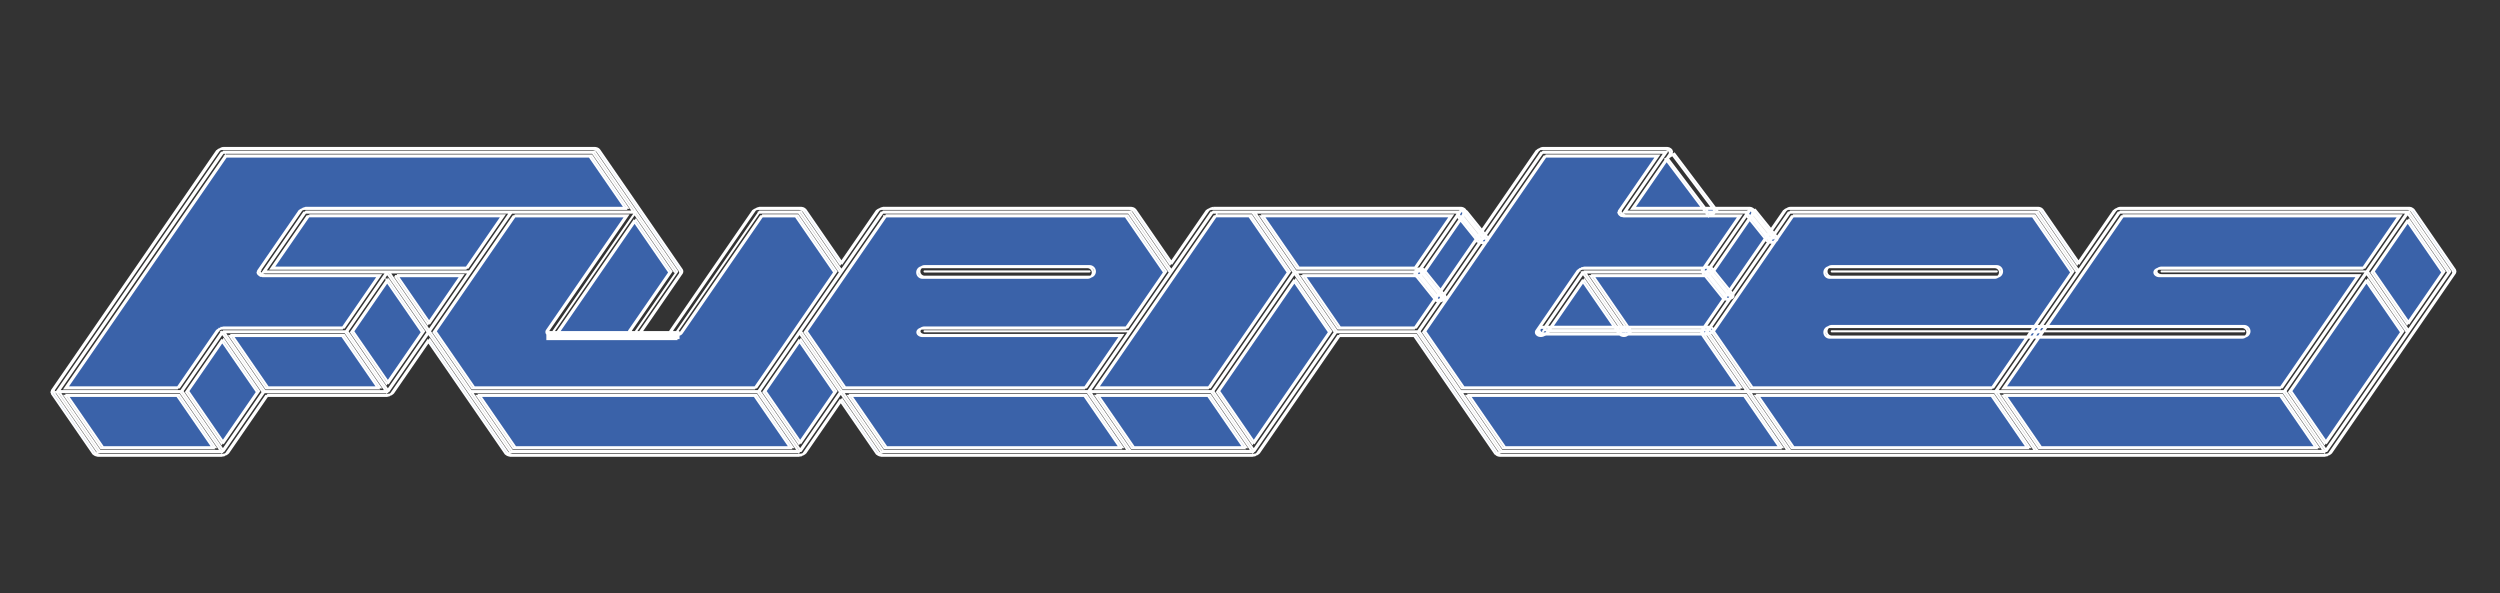 <?xml version="1.0" encoding="UTF-8" standalone="no"?>
<svg
   width="472"
   height="112"
   class="svgbob"
   version="1.1"
   id="svg1"
   sodipodi:docname="fuertes.svg"
   inkscape:version="1.4 (e7c3feb1, 2024-10-09)"
   xmlns:inkscape="http://www.inkscape.org/namespaces/inkscape"
   xmlns:sodipodi="http://sodipodi.sourceforge.net/DTD/sodipodi-0.dtd"
   xmlns="http://www.w3.org/2000/svg"
   xmlns:svg="http://www.w3.org/2000/svg">
  <rect width="100%" height="100%" fill="#333333" stroke="none"/>
  <defs
     id="defs1" />
  <sodipodi:namedview
     id="namedview1"
     pagecolor="#ffffff"
     bordercolor="#000000"
     borderopacity="0.25"
     inkscape:showpageshadow="2"
     inkscape:pageopacity="0.0"
     inkscape:pagecheckerboard="0"
     inkscape:deskcolor="#d1d1d1"
     inkscape:zoom="1.3131983"
     inkscape:cx="211.31614"
     inkscape:cy="55.208722"
     inkscape:window-width="1696"
     inkscape:window-height="948"
     inkscape:window-x="0"
     inkscape:window-y="44"
     inkscape:window-maximized="0"
     inkscape:current-layer="svg1" />
  <g
     class="layer"
     id="g1"
     style="fill:#3a62a9;fill-opacity:1">
    <title
       id="title1">Fuertes</title>
    <g
       class="layer"
       id="svg_1"
       style="fill:#3a62a9;fill-opacity:1">
      <path
         d="m316.12,29.02l-1.3,0.82l8.17,10.83l1.29,-0.82l-8.16,-10.83zm-212.39,33.69l0,1.12l24.37,0l0,-1.12l-24.37,0zm0,0.56l24.37,0l-24.37,0zm227.34,-23.68a0.86,0.62 0 0 0 -0.65,0.07a0.86,0.62 0 0 0 -0.31,0.85l3.89,4.84a0.86,0.62 0 0 0 1.18,0.22a0.86,0.62 0 0 0 0.31,-0.85l-3.9,-4.84a0.86,0.62 0 0 0 -0.52,-0.29zm-54.61,0.11a0.86,0.62 0 0 0 -0.65,0.06a0.86,0.62 0 0 0 -0.31,0.85l3.9,4.84a0.86,0.62 0 0 0 1.17,0.23a0.86,0.62 0 0 0 0.31,-0.86l-3.89,-4.83a0.86,0.62 0 0 0 -0.53,-0.29l0,0zm46.28,10.68a0.86,0.62 0 0 0 -0.65,0.07a0.86,0.62 0 0 0 -0.31,0.85l3.89,4.84a0.86,0.62 0 0 0 1.18,0.22a0.86,0.62 0 0 0 0.31,-0.85l-3.9,-4.84a0.86,0.62 0 0 0 -0.52,-0.29l0,0zm-54.99,0.36a0.86,0.62 0 0 0 -0.31,0.85l3.89,4.84a0.86,0.62 0 0 0 1.18,0.22a0.86,0.62 0 0 0 0.31,-0.85l-3.9,-4.84a0.86,0.62 0 0 0 -1.17,-0.22zm0.43,0.54l3.9,4.83m4.17,-15.81l3.89,4.84m42.38,5.85l3.89,4.83m4.44,-15.62l3.9,4.83m-43.24,16.67a0.87,0.63 0 0 0 -0.87,0.63a0.87,0.63 0 0 0 0.87,0.63l31.1,0a0.87,0.63 0 0 0 0.86,-0.63a0.87,0.63 0 0 0 -0.86,-0.63l-31.1,0zm0,0.63l31.09,0m-280.38,-34.39a0.97,0.71 0 0 0 -0.78,0.37a0.97,0.71 0 0 0 -0.09,0.03l-31.14,45.19a0.97,0.71 0 0 0 -0.01,0.05a0.97,0.71 0 0 0 -0.04,0.16a0.97,0.71 0 0 0 -0.06,0.11a0.97,0.71 0 0 0 0.06,0.1a0.97,0.71 0 0 0 0.04,0.16a0.97,0.71 0 0 0 0.01,0.05l7.78,11.3a0.97,0.71 0 0 0 0.12,0.08a0.97,0.71 0 0 0 0.27,0.17a0.97,0.71 0 0 0 0.33,0.1a0.97,0.71 0 0 0 0.15,0.04l23.36,0a0.97,0.71 0 0 0 0.14,-0.04a0.97,0.71 0 0 0 0.22,-0.03a0.97,0.71 0 0 0 0.07,0a0.97,0.71 0 0 0 0.17,-0.11a0.97,0.71 0 0 0 0.11,-0.07a0.97,0.71 0 0 0 0.12,-0.12a0.97,0.71 0 0 0 0.04,-0.02l7.51,-10.91l22.76,0a0.97,0.71 0 0 0 0.14,-0.04a0.97,0.71 0 0 0 0.22,-0.03a0.97,0.71 0 0 0 0.07,0a0.97,0.71 0 0 0 0.17,-0.11a0.97,0.71 0 0 0 0.11,-0.07a0.97,0.71 0 0 0 0.12,-0.12a0.97,0.71 0 0 0 0.04,-0.02l6.91,-10.03l14.7,21.33a0.97,0.71 0 0 0 0.12,0.08a0.97,0.71 0 0 0 0.27,0.17a0.97,0.71 0 0 0 0.34,0.1a0.97,0.71 0 0 0 0.14,0.04l54.5,0a0.97,0.71 0 0 0 0.14,-0.04a0.97,0.71 0 0 0 0.22,-0.03a0.97,0.71 0 0 0 0.07,0a0.97,0.71 0 0 0 0.17,-0.11a0.97,0.71 0 0 0 0.11,-0.07a0.97,0.71 0 0 0 0.12,-0.12a0.97,0.71 0 0 0 0.04,-0.02l6.91,-10.03l6.92,10.03a0.97,0.71 0 0 0 0.12,0.08a0.97,0.71 0 0 0 0.27,0.17a0.97,0.71 0 0 0 0.33,0.1a0.97,0.71 0 0 0 0.15,0.04l70.06,0a0.97,0.71 0 0 0 0.15,-0.04a0.97,0.71 0 0 0 0.22,-0.03a0.97,0.71 0 0 0 0.07,0a0.97,0.71 0 0 0 0.16,-0.11a0.97,0.71 0 0 0 0.12,-0.07a0.97,0.71 0 0 0 0.12,-0.12a0.97,0.71 0 0 0 0.03,-0.02l15.31,-22.21l14.36,0l15.3,22.21a0.97,0.71 0 0 0 0.09,0.02a0.97,0.71 0 0 0 0.78,0.37l155.71,0a0.97,0.71 0 0 0 0.33,-0.1a0.97,0.71 0 0 0 0.1,0.03a0.97,0.71 0 0 0 0.17,-0.11a0.97,0.71 0 0 0 0.11,-0.07a0.97,0.71 0 0 0 0.13,-0.13a0.97,0.71 0 0 0 0.03,-0.01l23.35,-33.9a0.97,0.71 0 0 0 0.04,-0.13a0.97,0.71 0 0 0 0.05,-0.18a0.97,0.71 0 0 0 -0.05,-0.18a0.97,0.71 0 0 0 -0.04,-0.14l-7.78,-11.3a0.97,0.71 0 0 0 -0.02,0a0.97,0.71 0 0 0 -0.02,-0.02a0.97,0.71 0 0 0 -0.07,-0.08a0.97,0.71 0 0 0 -0.27,-0.17a0.97,0.71 0 0 0 -0.06,-0.04a0.97,0.71 0 0 0 -0.01,0a0.97,0.71 0 0 0 -0.42,-0.08l-54.5,0a0.97,0.71 0 0 0 -0.78,0.37a0.97,0.71 0 0 0 -0.09,0.02l-6.91,10.04l-6.92,-10.04a0.97,0.71 0 0 0 -0.01,0a0.97,0.71 0 0 0 -0.86,-0.39l-46.71,0a0.97,0.71 0 0 0 -0.78,0.37a0.97,0.71 0 0 0 -0.09,0.02l-15.57,22.6a0.97,0.71 0 0 0 -0.01,0.05a0.97,0.71 0 0 0 -0.02,0.27a0.97,0.71 0 0 0 0.02,0.26a0.97,0.71 0 0 0 0.01,0.05l7.08,10.28l-52.32,0l-7.3,-10.59l22.87,-33.19l21.18,0l-7.08,10.27a0.97,0.71 0 0 0 -0.02,0.17a0.97,0.71 0 0 0 -0.08,0.15a0.97,0.71 0 0 0 0.06,0.11a0.97,0.71 0 0 0 0.14,0.24a0.97,0.71 0 0 0 0.23,0.19a0.97,0.71 0 0 0 0.1,0.09a0.97,0.71 0 0 0 0.11,-0.02a0.97,0.71 0 0 0 0.33,0.1l21.78,0l-6.81,9.88l-22.76,0a0.97,0.71 0 0 0 -0.33,0.1a0.97,0.71 0 0 0 -0.1,-0.02a0.97,0.71 0 0 0 -0.11,0.08a0.97,0.71 0 0 0 -0.23,0.2a0.97,0.71 0 0 0 -0.02,0.01a0.97,0.71 0 0 0 -0.08,0.02l-7.78,11.3a0.97,0.71 0 0 0 0.44,0.95a0.97,0.71 0 0 0 1.3,-0.32l6.92,-10.03l6.91,10.03a0.97,0.71 0 0 0 1.31,0.32a0.97,0.71 0 0 0 0.43,-0.95l-7.08,-10.28l21.78,0a0.97,0.71 0 0 0 0.78,-0.37a0.97,0.71 0 0 0 0.09,-0.02l7.79,-11.3a0.97,0.71 0 0 0 0.07,-0.26a0.97,0.71 0 0 0 0.03,-0.05a0.97,0.71 0 0 0 -0.01,-0.03a0.97,0.71 0 0 0 -0.02,-0.07a0.97,0.71 0 0 0 -0.11,-0.24a0.97,0.71 0 0 0 -0.08,-0.08a0.97,0.71 0 0 0 -0.26,-0.17a0.97,0.71 0 0 0 -0.06,-0.04a0.97,0.71 0 0 0 -0.01,0a0.97,0.71 0 0 0 -0.42,-0.08l-21.78,0l7.08,-10.27a0.97,0.71 0 0 0 0.07,-0.27a0.97,0.71 0 0 0 0.03,-0.05a0.97,0.71 0 0 0 -0.01,-0.02a0.97,0.71 0 0 0 -0.02,-0.07a0.97,0.71 0 0 0 -0.11,-0.25a0.97,0.71 0 0 0 -0.08,-0.08a0.97,0.71 0 0 0 -0.26,-0.17a0.97,0.71 0 0 0 -0.06,-0.04a0.97,0.71 0 0 0 -0.01,0a0.97,0.71 0 0 0 -0.42,-0.08l-23.36,0a0.97,0.71 0 0 0 -0.78,0.37a0.97,0.71 0 0 0 -0.09,0.02l-23.09,33.51l-14.36,0l-6.82,-9.89l21.78,0a0.97,0.71 0 0 0 0.78,-0.36a0.97,0.71 0 0 0 0.09,-0.03l7.79,-11.29a0.97,0.71 0 0 0 0.08,-0.27a0.97,0.71 0 0 0 0.02,-0.05a0.97,0.71 0 0 0 -0.01,-0.03a0.97,0.71 0 0 0 -0.02,-0.07a0.97,0.71 0 0 0 -0.11,-0.24a0.97,0.71 0 0 0 -0.07,-0.08a0.97,0.71 0 0 0 -0.27,-0.17a0.97,0.71 0 0 0 -0.06,-0.04a0.97,0.71 0 0 0 -0.01,0a0.97,0.71 0 0 0 -0.42,-0.08l-46.71,0a0.97,0.71 0 0 0 -0.15,0.05a0.97,0.71 0 0 0 -0.33,0.1a0.97,0.71 0 0 0 -0.27,0.17a0.97,0.71 0 0 0 -0.12,0.07l-6.92,10.04l-6.91,-10.04a0.97,0.71 0 0 0 -0.03,-0.02a0.97,0.71 0 0 0 -0.52,-0.32a0.97,0.71 0 0 0 -0.06,-0.01a0.97,0.71 0 0 0 -0.26,-0.04l-46.71,0a0.97,0.71 0 0 0 -0.15,0.05a0.97,0.71 0 0 0 -0.33,0.1a0.97,0.71 0 0 0 -0.27,0.17a0.97,0.71 0 0 0 -0.12,0.07l-6.92,10.04l-6.91,-10.04a0.97,0.71 0 0 0 -0.04,-0.02a0.97,0.71 0 0 0 -0.51,-0.32a0.97,0.71 0 0 0 -0.06,-0.01a0.97,0.71 0 0 0 -0.26,-0.04l-7.79,0a0.97,0.71 0 0 0 -0.14,0.05a0.97,0.71 0 0 0 -0.34,0.1a0.97,0.71 0 0 0 -0.27,0.17a0.97,0.71 0 0 0 -0.12,0.07l-15.57,22.6a0.97,0.71 0 0 0 0.44,0.95a0.97,0.71 0 0 0 1.3,-0.32l15.3,-22.21l6.58,0l7.3,10.6l-15.08,21.89l-53.29,0l-7.3,-10.59l15.08,-21.89l21.18,0l-14.86,21.57a0.97,0.71 0 0 0 0.43,0.95a0.97,0.71 0 0 0 1.31,-0.32l14.7,-21.33l6.69,9.72l-7.56,10.98a0.97,0.71 0 0 0 0.43,0.95a0.97,0.71 0 0 0 1.31,-0.32l7.78,-11.3a0.97,0.71 0 0 0 0.02,-0.04a0.97,0.71 0 0 0 0.05,-0.14a0.97,0.71 0 0 0 0.02,-0.13a0.97,0.71 0 0 0 -0.02,-0.14a0.97,0.71 0 0 0 -0.05,-0.13a0.97,0.71 0 0 0 -0.02,-0.05l-15.57,-22.59a0.97,0.71 0 0 0 -0.03,-0.03a0.97,0.71 0 0 0 -0.51,-0.32a0.97,0.71 0 0 0 -0.06,-0.01a0.97,0.71 0 0 0 -0.27,-0.04l-70.06,0zm0.6,1.42l68.86,0l6.81,9.88l-60.7,0a0.97,0.71 0 0 0 -0.15,0.05a0.97,0.71 0 0 0 -0.34,0.1a0.97,0.71 0 0 0 -0.26,0.17a0.97,0.71 0 0 0 -0.12,0.07l-7.79,11.3a0.97,0.71 0 0 0 0.03,0.08a0.97,0.71 0 0 0 -0.13,0.24a0.97,0.71 0 0 0 0.5,0.56a0.97,0.71 0 0 0 0.03,0.07a0.97,0.71 0 0 0 0.11,-0.03a0.97,0.71 0 0 0 0.33,0.1l21.78,0l-6.81,9.89l-22.75,0a0.97,0.71 0 0 0 -0.33,0.1a0.97,0.71 0 0 0 -0.11,-0.03a0.97,0.71 0 0 0 -0.03,0.07a0.97,0.71 0 0 0 -0.32,0.23a0.97,0.71 0 0 0 -0.09,0.02l-7.51,10.91l-21.18,0l30.17,-43.78zm15.57,11.3l36.75,0l-6.82,9.88l-36.74,0l6.81,-9.88zm108.99,0l45.51,0l7.29,10.59l-7.29,10.59l-38.33,0a0.97,0.71 0 0 0 -0.97,0.71a0.97,0.71 0 0 0 0.97,0.7l37.35,0l-6.81,9.89l-45.51,0l-7.29,-10.59l15.08,-21.89zm62.28,0l6.58,0l7.3,10.59l-15.08,21.89l-21.18,0l22.38,-32.48zm8.76,0l35.77,0l-6.81,9.88l-22.15,0l-6.81,-9.88zm100.23,0l45.51,0l7.3,10.59l-15.09,21.89l-45.5,0l-7.3,-10.59l15.08,-21.89zm62.28,0l52.32,0l-6.81,9.88l-38.32,0a0.97,0.71 0 0 0 -0.98,0.71a0.97,0.71 0 0 0 0.98,0.7l37.35,0l-14.6,21.19l-52.32,0l22.38,-32.48zm53.9,0.87l6.69,9.72l-6.69,9.72l-6.7,-9.72l6.7,-9.72zm-379.9,10.42l12.42,0l-6.21,9.02l-6.21,-9.02zm-1.57,0.88l6.69,9.72l-6.69,9.71l-6.7,-9.71l6.7,-9.72zm171.27,0l6.69,9.72l-14.48,21.01l-6.69,-9.72l14.48,-21.01zm202.41,0l6.7,9.72l-14.48,21.01l-6.7,-9.72l14.48,-21.01zm-403.25,10.42l21.18,0l6.81,9.89l-21.18,0l-6.81,-9.89zm-1.57,0.87l6.69,9.72l-6.69,9.72l-6.7,-9.72l6.7,-9.72zm108.99,0l6.69,9.72l-6.69,9.72l-6.7,-9.72l6.7,-9.72zm-138.56,10.43l21.18,0l6.81,9.89l-21.18,0l-6.81,-9.89zm77.85,0l52.32,0l6.81,9.89l-52.32,0l-6.81,-9.89zm70.07,0l44.53,0l6.81,9.89l-44.53,0l-6.81,-9.89zm46.71,0l21.17,0l6.82,9.89l-21.18,0l-6.81,-9.89zm70.06,0l52.32,0l6.81,9.89l-52.31,0l-6.82,-9.89zm54.5,0l44.53,0l6.81,9.89l-44.53,0l-6.81,-9.89zm46.71,0l52.32,0l6.81,9.89l-52.32,0l-6.81,-9.89zm-336.33,-45.9l70.06,0m-70.06,0l-31.14,45.19m0,0l23.35,0m-23.35,0l7.78,11.3m0,0l23.36,0m15.56,-45.19l62.29,0m-7.79,-11.3l15.57,22.6m-70.06,-11.3l-7.79,11.3m0,0l38.93,0m7.78,-11.3l-23.35,33.9m46.71,-33.9l-15.57,22.6m23.35,-11.3l-7.78,11.3m171.27,-33.9l23.36,0m-23.36,0l-23.36,33.9m46.71,-33.9l-7.78,11.3m0,0l23.36,0m-186.85,0l7.79,0m-7.79,0l-15.57,22.6m23.36,-22.6l7.78,11.3m7.79,-11.3l46.71,0m-46.71,0l-23.36,33.9m70.07,-33.9l7.78,11.3m-70.06,11.3l15.57,22.59m62.28,-45.19l46.71,0m-46.71,0l-23.36,33.9m31.14,-33.9l15.57,22.6m-7.78,-11.3l23.36,0m7.78,-11.3l-7.78,11.3m-93.43,11.3l38.93,0m31.14,-11.3l-15.57,22.6m23.36,-11.3l15.57,0m-109,11.3l70.07,0m23.35,-11.3l-15.57,22.59m31.14,-22.59l15.57,22.59m-116.77,0l70.06,0m-31.14,-11.29l7.79,11.29m15.57,-11.29l7.78,11.29m-194.62,-22.59l23.35,0m7.79,-11.3l-7.79,11.3m7.79,-11.3l23.35,33.89m-54.49,-22.59l-7.79,11.3m7.79,-11.3l7.78,11.3m0,0l23.36,0m-7.79,-11.3l7.79,11.3m15.57,0l54.49,0m-108.99,0l7.79,11.29m7.78,-11.29l-7.78,11.29m54.49,0l54.5,0m-7.79,-11.29l7.79,11.29m7.78,-11.29l-7.78,11.29m186.84,-45.19l46.71,0m-46.71,0l-15.57,22.6m62.28,-22.6l7.79,11.3m7.78,-11.3l54.5,0m-54.5,0l-23.35,33.9m-77.85,-22.6l23.35,0m7.79,-11.3l-7.79,11.3m-23.36,0l-7.78,11.3m7.78,-11.3l7.79,11.3m15.57,0l15.57,22.59m70.07,-33.89l38.92,0m7.79,-11.3l-23.36,33.9m23.36,-33.9l7.78,11.3m-15.57,0l7.79,11.3m7.78,-11.3l-23.35,33.89m-163.49,-11.29l155.7,0m-147.92,11.29l155.71,0m-62.28,-11.3l7.78,11.3m46.71,-11.3l7.79,11.3m-264.69,-34.89a1,1 0 0 0 -1,1a1,1 0 0 0 1,1l31.14,0a1,1 0 0 0 1,-1a1,1 0 0 0 -1,-1l-31.14,0zm171.27,0a1,1 0 0 0 -1,1a1,1 0 0 0 1,1l31.14,0a1,1 0 0 0 1,-1a1,1 0 0 0 -1,-1l-31.14,0zm0,11.3a1,1 0 0 0 -1,1a1,1 0 0 0 1,1l77.85,0a1,1 0 0 0 1,-1a1,1 0 0 0 -1,-1l-77.85,0zm-171.28,-10.3l31.14,0m140.14,0l31.14,0m-31.14,11.3l77.85,0m-101.63,-22.41l1.68,0l0.16,-0.1l-0.46,-0.61l-1.91,0l0.53,0.71zm0,0l0.53,0.7l0.04,0l1.11,-0.7l-1.68,0zm1.38,-0.71l-7.7,-10.23l-1.05,0.67l-0.17,0.25l7.01,9.31l1.91,0zm-8.92,-9.31l0.17,-0.25l-0.25,0.16l0.08,0.09zm-193.86,32.78l-0.11,0.15a0.97,0.71 0 0 1 -1.3,0.32a0.97,0.71 0 0 1 -0.48,-0.47l-13.68,0l-0.11,0.15a0.97,0.71 0 0 1 -1.3,0.32a0.97,0.71 0 0 1 -0.33,-0.28l0,0.37l24.36,0l0,-0.06a0.97,0.71 0 0 1 -0.68,-0.03a0.97,0.71 0 0 1 -0.48,-0.47l-5.89,0zm0,0l-1.89,0a0.97,0.71 0 0 0 0.48,0.47a0.97,0.71 0 0 0 1.3,-0.32l0.11,-0.15zm-15.57,0l-1.74,0l0,0.19a0.97,0.71 0 0 0 0.33,0.28a0.97,0.71 0 0 0 1.3,-0.32l0.11,-0.15zm-1.74,0.56l0,0.56l24.36,0l0,-0.56l-24.36,0zm24.36,-0.06l0,-0.5l-1.16,0a0.97,0.71 0 0 0 0.48,0.47a0.97,0.71 0 0 0 0.68,0.03zm148.61,-23.38a0.97,0.71 0 0 1 0.01,0.02a0.97,0.71 0 0 1 0.02,0.07a0.97,0.71 0 0 1 0.01,0.03a0.97,0.71 0 0 1 -0.03,0.05a0.97,0.71 0 0 1 -0.07,0.26l-0.2,0.29l3.02,3.75l0.46,-0.67l-2.93,-3.65a0.86,0.62 0 0 0 -0.29,-0.15l0,0zm0,0a0.86,0.62 0 0 0 -0.24,-0.14a0.86,0.62 0 0 0 -0.65,0.07a0.86,0.62 0 0 0 -0.07,0.19l0.03,0l-0.05,0.07a0.86,0.62 0 0 0 -0.22,0.59l0.49,0.6l0.45,-0.66l0,0l0.2,-0.29a0.97,0.71 0 0 0 0.07,-0.26a0.97,0.71 0 0 0 0.03,-0.05a0.97,0.71 0 0 0 -0.01,-0.03a0.97,0.71 0 0 0 -0.02,-0.07a0.97,0.71 0 0 0 -0.01,-0.02l0,0zm-0.26,0.72l-0.45,0.66l3.02,3.75l0.45,-0.66l-3.02,-3.75zm3.02,3.75l0.59,0.73l0.46,-0.67l-0.59,-0.73l-0.46,0.67zm0,0l-0.45,0.66l0.39,0.49a0.86,0.62 0 0 0 0.32,0.06l0.33,-0.48l-0.59,-0.73zm0.59,0.73l-0.33,0.48a0.86,0.62 0 0 0 0.85,0.16a0.86,0.62 0 0 0 0.25,-0.18l0.1,-0.14a0.86,0.62 0 0 0 -0.04,-0.53l-0.37,-0.46l-0.46,0.67zm50.06,-5.08l0.15,0l-0.2,0.3a0.86,0.62 0 0 0 0.05,0.26l0.46,0.57l0.46,-0.66l0,0l0.1,-0.16a0.97,0.71 0 0 0 0.08,-0.26a0.97,0.71 0 0 0 0.03,-0.05a0.97,0.71 0 0 0 -0.01,-0.03a0.97,0.71 0 0 0 -0.02,-0.07a0.97,0.71 0 0 0 -0.11,-0.24a0.86,0.62 0 0 0 -0.03,-0.02a0.86,0.62 0 0 0 -0.65,0.07a0.86,0.62 0 0 0 -0.31,0.29l0,0zm0,0a0.86,0.62 0 0 0 -0.05,0.3l0.2,-0.3l-0.15,0zm0.46,1.13l3.02,3.76l0.46,-0.67l-3.02,-3.75l-0.46,0.66zm3.02,3.76l0.41,0.51a0.86,0.62 0 0 0 0.24,0.13l0.4,-0.58l-0.59,-0.73l-0.46,0.67zm0.65,0.64a0.86,0.62 0 0 0 0.94,0.09a0.86,0.62 0 0 0 0.15,-0.1l0.25,-0.37a0.86,0.62 0 0 0 -0.09,-0.38l-0.39,-0.49l-0.46,0.67l0,0l-0.4,0.58zm1.09,-0.01a0.86,0.62 0 0 0 0.25,-0.37l-0.25,0.37zm-0.23,-1.24l-0.59,-0.73l-0.46,0.67l0.59,0.73l0.46,-0.67zm-1.05,-0.06l0.46,-0.67l-2.92,-3.62a0.86,0.62 0 0 0 -0.49,-0.27a0.97,0.71 0 0 1 0.11,0.24a0.97,0.71 0 0 1 0.02,0.07a0.97,0.71 0 0 1 0.01,0.03a0.97,0.71 0 0 1 -0.03,0.04a0.97,0.71 0 0 1 -0.08,0.27l-0.1,0.16l3.02,3.75zm-58.31,-4.22a0.86,0.62 0 0 0 -0.03,0.07l0.05,-0.07l-0.02,0zm-3.03,15.72l-0.71,1.03a0.86,0.62 0 0 0 0.51,-0.05a0.86,0.62 0 0 0 0.31,-0.85l-0.11,-0.13zm0,0l-0.58,-0.72l-0.46,0.66l0,0l-0.46,0.67l0.12,0.15a0.86,0.62 0 0 0 0.68,0.27l0.7,-1.03zm-1.5,0.61l0.46,-0.67l-3.15,-3.91a0.97,0.71 0 0 1 -0.54,0.25l-0.25,0l3.48,4.33zm-3.48,-4.33l0.25,0a0.97,0.71 0 0 0 0.54,-0.25l0,0a0.97,0.71 0 0 0 0.24,-0.11a0.97,0.71 0 0 0 0.09,-0.03l0.26,-0.37l-0.19,-0.23a0.86,0.62 0 0 0 -0.66,-0.12l-0.28,0.41l-0.42,0a0.86,0.62 0 0 0 -0.12,0.34l0.29,0.36zm-0.17,-0.7l0.42,0l0.28,-0.41a0.86,0.62 0 0 0 -0.52,-0.1a0.86,0.62 0 0 0 -0.18,0.51zm1.55,-0.06l-0.26,0.37a0.97,0.71 0 0 1 -0.09,0.03a0.97,0.71 0 0 1 -0.24,0.11l3.15,3.91l0.46,-0.66l-3.02,-3.76zm56.68,4.97l0.41,-0.6l-3.13,-3.89a0.97,0.71 0 0 1 -0.59,0.28l-0.18,0l3.37,4.19a0.86,0.62 0 0 0 0.12,0.02zm0,0a0.86,0.62 0 0 0 0.96,0.19l0.46,-0.68a0.86,0.62 0 0 0 -0.06,-0.16l-0.49,-0.62l-0.46,0.67l0,0l-0.41,0.6zm0.41,-0.6l0.46,-0.67l-3.02,-3.75l-0.29,0.42a0.97,0.71 0 0 1 -0.09,0.03a0.97,0.71 0 0 1 -0.19,0.08l3.13,3.89zm-3.13,-3.89l-0.48,-0.59l-0.11,0.17l-0.69,0a0.86,0.62 0 0 0 -0.02,0.05l0.53,0.65l0.18,0a0.97,0.71 0 0 0 0.59,-0.28l0,0zm0,0a0.97,0.71 0 0 0 0.19,-0.08a0.97,0.71 0 0 0 0.09,-0.03l0.29,-0.42l-0.38,-0.47a0.86,0.62 0 0 0 -0.28,-0.15l-0.39,0.56l0.48,0.59zm-0.48,-0.59l0.39,-0.56a0.86,0.62 0 0 0 -0.25,-0.14a0.86,0.62 0 0 0 -0.65,0.07a0.86,0.62 0 0 0 -0.29,0.8l0.69,0l0.11,-0.17zm4.62,4.59l-0.46,0.68a0.86,0.62 0 0 0 0.09,0.01a0.86,0.62 0 0 0 0.37,-0.69zm-35.17,7.29a0.97,0.71 0 0 0 0.17,-0.1l0.36,-0.53l0,0l0.44,-0.63l-1.09,0l0,0l-0.41,0a0.87,0.63 0 0 0 -0.87,0.63a0.87,0.63 0 0 0 0.87,0.63l0.53,0zm0,0l14.16,0a0.97,0.71 0 0 1 -0.17,-0.1l-0.36,-0.53l-13.1,0l-0.36,0.53a0.97,0.71 0 0 1 -0.17,0.1zm0.53,-0.63l13.1,0l-0.43,-0.63l-12.23,0l-0.44,0.63zm12.67,-0.63l0.43,0.63l1.09,0l-0.44,-0.63l-1.08,0zm1.08,0l0.44,0.63l1.04,0a0.97,0.71 0 0 0 -0.02,-0.1l-0.37,-0.53l-1.09,0zm1.09,0l0.37,0.53a0.97,0.71 0 0 1 0.02,0.1l13.79,0a0.97,0.71 0 0 1 0.01,-0.05a0.97,0.71 0 0 1 0.01,-0.05l0.36,-0.53l-14.56,0zm14.56,0l-0.36,0.53a0.97,0.71 0 0 0 -0.01,0.05a0.97,0.71 0 0 0 0,0.05l0,0a0.97,0.71 0 0 0 -0.02,0.21a0.97,0.71 0 0 0 0.02,0.27a0.97,0.71 0 0 0 0,0.05l0.07,0.1l0.93,0a0.87,0.63 0 0 0 0.15,-0.02l-0.27,-0.4l0.43,-0.62a0.87,0.63 0 0 0 -0.31,-0.22l-0.63,0zm0.94,0.22l-0.43,0.62l0.27,0.4a0.87,0.63 0 0 0 0.72,-0.61a0.87,0.63 0 0 0 -0.56,-0.41zm-1.23,1.04l-0.07,-0.1a0.97,0.71 0 0 1 -0.01,-0.05a0.97,0.71 0 0 1 -0.02,-0.27a0.97,0.71 0 0 1 0.02,-0.21l-13.8,0a0.97,0.71 0 0 1 -0.13,0.63l14.01,0zm-14,0a0.97,0.71 0 0 0 0.12,-0.63l-1.04,0l0,0l-1.09,0l0.36,0.53a0.97,0.71 0 0 0 0.17,0.1l1.48,0zm-265.47,-35.02a0.97,0.71 0 0 0 -0.78,0.37a0.97,0.71 0 0 0 -0.09,0.02l-31.14,45.2a0.97,0.71 0 0 0 0,0.05a0.97,0.71 0 0 0 -0.04,0.16a0.97,0.71 0 0 0 -0.06,0.1a0.97,0.71 0 0 0 0.06,0.11a0.97,0.71 0 0 0 0.04,0.16a0.97,0.71 0 0 0 0,0.05l7.79,11.3a0.97,0.71 0 0 0 0.12,0.08a0.97,0.71 0 0 0 0.27,0.17a0.97,0.71 0 0 0 0.33,0.1a0.97,0.71 0 0 0 0.15,0.04l23.35,0a0.97,0.71 0 0 0 0.15,-0.04a0.97,0.71 0 0 0 0.22,-0.03a0.97,0.71 0 0 0 0.07,0a0.97,0.71 0 0 0 0.16,-0.11a0.97,0.71 0 0 0 0.12,-0.08a0.97,0.71 0 0 0 0.12,-0.11a0.97,0.71 0 0 0 0.03,-0.02l7.52,-10.91l22.75,0a0.97,0.71 0 0 0 0.15,-0.04a0.97,0.71 0 0 0 0.22,-0.03a0.97,0.71 0 0 0 0.07,0a0.97,0.71 0 0 0 0.16,-0.11a0.97,0.71 0 0 0 0.12,-0.07a0.97,0.71 0 0 0 0.12,-0.12a0.97,0.71 0 0 0 0.04,-0.02l6.91,-10.03l14.7,21.33a0.97,0.71 0 0 0 0.12,0.08a0.97,0.71 0 0 0 0.27,0.17a0.97,0.71 0 0 0 0.33,0.1a0.97,0.71 0 0 0 0.15,0.04l54.49,0a0.97,0.71 0 0 0 0.15,-0.04a0.97,0.71 0 0 0 0.22,-0.03a0.97,0.71 0 0 0 0.07,0a0.97,0.71 0 0 0 0.16,-0.11a0.97,0.71 0 0 0 0.12,-0.08a0.97,0.71 0 0 0 0.12,-0.11a0.97,0.71 0 0 0 0.04,-0.02l6.91,-10.04l6.91,10.04a0.97,0.71 0 0 0 0.13,0.08a0.97,0.71 0 0 0 0.26,0.17a0.97,0.71 0 0 0 0.34,0.1a0.97,0.71 0 0 0 0.15,0.04l70.06,0a0.97,0.71 0 0 0 0.15,-0.04a0.97,0.71 0 0 0 0.22,-0.03a0.97,0.71 0 0 0 0.07,0a0.97,0.71 0 0 0 0.16,-0.11a0.97,0.71 0 0 0 0.12,-0.08a0.97,0.71 0 0 0 0.12,-0.11a0.97,0.71 0 0 0 0.03,-0.02l15.3,-22.21l14.37,0l15.3,22.21a0.97,0.71 0 0 0 0.09,0.02a0.97,0.71 0 0 0 0.78,0.37l155.71,0a0.97,0.71 0 0 0 0.33,-0.1a0.97,0.71 0 0 0 0.1,0.03a0.97,0.71 0 0 0 0.16,-0.11a0.97,0.71 0 0 0 0.12,-0.08a0.97,0.71 0 0 0 0.13,-0.12a0.97,0.71 0 0 0 0.02,-0.01l23.36,-33.9a0.97,0.71 0 0 0 0.04,-0.14a0.97,0.71 0 0 0 0.05,-0.17a0.97,0.71 0 0 0 -0.05,-0.18a0.97,0.71 0 0 0 -0.04,-0.14l-7.79,-11.3a0.97,0.71 0 0 0 -0.01,0a0.97,0.71 0 0 0 -0.02,-0.02a0.97,0.71 0 0 0 -0.08,-0.09a0.97,0.71 0 0 0 -0.26,-0.16a0.97,0.71 0 0 0 -0.06,-0.04a0.97,0.71 0 0 0 -0.01,0a0.97,0.71 0 0 0 -0.42,-0.08l-54.5,0a0.97,0.71 0 0 0 -0.78,0.37a0.97,0.71 0 0 0 -0.09,0.02l-6.91,10.04l-6.92,-10.04a0.97,0.71 0 0 0 -0.02,0a0.97,0.71 0 0 0 -0.85,-0.39l-46.71,0a0.97,0.71 0 0 0 -0.78,0.37a0.97,0.71 0 0 0 -0.09,0.02l-2.67,3.87l0.59,0.73l2.95,-4.28l46.71,0l7.79,11.3l7.78,-11.3l54.5,0l7.78,11.3l-23.35,33.89l-155.71,0l-15.57,-22.6l-15.57,0l-15.57,22.6l-70.07,0l-7.78,-11.3l-7.79,11.3l-54.49,0l-15.57,-22.6l-7.78,11.3l-23.36,0l-7.79,11.3l-23.35,0l-7.79,-11.3l31.14,-45.19l70.07,0l7.78,11.3l0.01,0l7.78,11.3l0,0l-7.78,-11.3l0,0l-23.36,0l-15.57,22.59l7.79,11.3l54.49,0l15.57,-22.59l-7.79,-11.3l-7.78,0l7.78,0l7.79,11.3l7.78,-11.3l46.71,0l7.79,11.3l7.79,-11.3l46.68,0a0.86,0.62 0 0 1 0.07,-0.19a0.86,0.62 0 0 1 0.65,-0.06a0.86,0.62 0 0 1 0.24,0.13a0.97,0.71 0 0 0 -0.1,-0.22a0.97,0.71 0 0 0 -0.07,-0.08a0.97,0.71 0 0 0 -0.27,-0.17a0.97,0.71 0 0 0 -0.06,-0.04a0.97,0.71 0 0 0 -0.01,0a0.97,0.71 0 0 0 -0.42,-0.08l-46.71,0a0.97,0.71 0 0 0 -0.15,0.05a0.97,0.71 0 0 0 -0.33,0.1a0.97,0.71 0 0 0 -0.27,0.17a0.97,0.71 0 0 0 -0.12,0.07l-6.92,10.04l-6.91,-10.04a0.97,0.71 0 0 0 -0.04,-0.02a0.97,0.71 0 0 0 -0.51,-0.32a0.97,0.71 0 0 0 -0.06,-0.01a0.97,0.71 0 0 0 -0.26,-0.04l-46.71,0a0.97,0.71 0 0 0 -0.15,0.05a0.97,0.71 0 0 0 -0.34,0.1a0.97,0.71 0 0 0 -0.26,0.17a0.97,0.71 0 0 0 -0.12,0.07l-6.92,10.04l-6.91,-10.04a0.97,0.71 0 0 0 -0.04,-0.02a0.97,0.71 0 0 0 -0.51,-0.32a0.97,0.71 0 0 0 -0.06,-0.01a0.97,0.71 0 0 0 -0.27,-0.04l-7.78,0a0.97,0.71 0 0 0 -0.15,0.05a0.97,0.71 0 0 0 -0.33,0.1a0.97,0.71 0 0 0 -0.27,0.17a0.97,0.71 0 0 0 -0.12,0.07l-15.57,22.6a0.97,0.71 0 0 0 -0.05,0.48l1.16,0l0,0.5a0.97,0.71 0 0 0 0.63,-0.35l15.3,-22.21l6.58,0l7.3,10.6l-15.08,21.89l-53.29,0l-7.3,-10.6l15.08,-21.89l21.18,0l-14.87,21.58a0.97,0.71 0 0 0 0.11,0.67l0,-0.19l1.74,0l14.59,-21.18l6.7,9.72l-7.57,10.98a0.97,0.71 0 0 0 -0.04,0.48l1.89,0l7.68,-11.15a0.97,0.71 0 0 0 0.02,-0.05a0.97,0.71 0 0 0 0.05,-0.13a0.97,0.71 0 0 0 0.02,-0.13a0.97,0.71 0 0 0 -0.02,-0.14a0.97,0.71 0 0 0 -0.05,-0.13a0.97,0.71 0 0 0 -0.02,-0.05l-15.57,-22.6a0.97,0.71 0 0 0 -0.03,-0.02a0.97,0.71 0 0 0 -0.51,-0.32a0.97,0.71 0 0 0 -0.06,-0.01a0.97,0.71 0 0 0 -0.27,-0.04l-70.07,0zm238.3,16.42l10.83,-15.71l23.35,0l-7.78,11.3l15.53,0l-0.53,-0.71l-13.43,0l6.42,-9.31l-0.08,-0.09l0.25,-0.16l0.49,-0.71a0.97,0.71 0 0 0 0.08,-0.27a0.97,0.71 0 0 0 0.02,-0.05a0.97,0.71 0 0 0 0,-0.03a0.97,0.71 0 0 0 -0.02,-0.07a0.97,0.71 0 0 0 -0.11,-0.24a0.97,0.71 0 0 0 -0.08,-0.08a0.97,0.71 0 0 0 -0.26,-0.17a0.97,0.71 0 0 0 -0.06,-0.04a0.97,0.71 0 0 0 -0.02,0a0.97,0.71 0 0 0 -0.42,-0.08l-23.35,0a0.97,0.71 0 0 0 -0.78,0.37a0.97,0.71 0 0 0 -0.09,0.02l-10.55,15.3l0.59,0.73zm0,0l0.37,0.46a0.86,0.62 0 0 1 0.04,0.53l11.02,-16l21.18,0l-7.08,10.28a0.97,0.71 0 0 0 -0.02,0.17a0.97,0.71 0 0 0 -0.09,0.15a0.97,0.71 0 0 0 0.06,0.1a0.97,0.71 0 0 0 0.14,0.25a0.97,0.71 0 0 0 0.24,0.19a0.97,0.71 0 0 0 0.1,0.09a0.97,0.71 0 0 0 0.11,-0.03a0.97,0.71 0 0 0 0.33,0.1l16.06,0l-0.53,-0.7l-15.53,0l7.78,-11.3l-23.35,0l-10.83,15.71zm43.61,-4.41l5.99,0a0.86,0.62 0 0 1 0.3,-0.29a0.86,0.62 0 0 1 0.65,-0.07a0.86,0.62 0 0 1 0.04,0.02a0.97,0.71 0 0 0 0,0a0.97,0.71 0 0 0 -0.08,-0.09a0.97,0.71 0 0 0 -0.26,-0.16a0.97,0.71 0 0 0 -0.06,-0.04a0.97,0.71 0 0 0 -0.02,0a0.97,0.71 0 0 0 -0.42,-0.08l-6.44,0l0.46,0.61l-0.16,0.1zm0,0l-1.11,0.7l5.68,0l-6.82,9.89l-22.75,0a0.97,0.71 0 0 0 -0.33,0.1a0.97,0.71 0 0 0 -0.1,-0.03a0.97,0.71 0 0 0 -0.11,0.09a0.97,0.71 0 0 0 -0.23,0.2a0.97,0.71 0 0 0 -0.02,0.01a0.97,0.71 0 0 0 -0.08,0.02l-7.78,11.3a0.97,0.71 0 0 0 0.43,0.95a0.97,0.71 0 0 0 1.15,-0.22l-0.54,0a0.87,0.63 0 0 1 -0.87,-0.63a0.87,0.63 0 0 1 0.87,-0.63l0.41,0l7.2,-10.45l22.68,0a0.86,0.62 0 0 1 0.28,-0.8a0.86,0.62 0 0 1 0.65,-0.07a0.86,0.62 0 0 1 0.25,0.14l7.08,-10.27a0.86,0.62 0 0 1 0.05,-0.3l-5.99,0zm5.94,0.3l-7.08,10.27a0.86,0.62 0 0 1 0.28,0.15l0.38,0.47l6.93,-10.06l-0.46,-0.57a0.86,0.62 0 0 1 -0.05,-0.26l0,0zm3.53,4.59l-6.93,10.05l0.49,0.62a0.86,0.62 0 0 1 0.06,0.16l7.03,-10.19a0.86,0.62 0 0 1 -0.24,-0.13l-0.41,-0.51zm0.65,0.64l-7.02,10.19a0.86,0.62 0 0 1 -0.38,0.69a0.86,0.62 0 0 1 -0.09,-0.01l-3.84,5.57a0.87,0.63 0 0 1 0.56,0.41a0.87,0.63 0 0 1 -0.72,0.61l7.51,10.9l46.71,0l7.1,-10.29l-1.09,0l-6.61,9.59l-45.51,0l-7.29,-10.6l11.76,-17.07a0.86,0.62 0 0 1 -0.15,0.1a0.86,0.62 0 0 1 -0.94,-0.09zm1.34,-0.37l3.07,-4.46l45.5,0l7.3,10.6l-7.09,10.3l1.09,0l7.09,-10.3l-7.78,-11.3l-46.71,0l-2.96,4.28l0.39,0.49a0.86,0.62 0 0 1 0.1,0.38l0,0.01zm56.96,6.14l-7.09,10.3l1.08,0l14.4,-20.9l52.32,0l-6.81,9.89l-38.33,0a0.97,0.71 0 0 0 -0.97,0.71a0.97,0.71 0 0 0 0.97,0.7l37.35,0l-14.59,21.19l-52.32,0l6.61,-9.59l-1.09,0l-7.1,10.29l54.5,0l15.57,-22.59l0,0l7.78,-11.3l-54.49,0l-7.78,11.3l-0.01,0zm62.28,-11.3l-7.78,11.3l7.78,11.29l7.79,-11.29l-7.79,-11.3zm0,1.58l6.7,9.72l-6.7,9.72l-6.69,-9.72l6.69,-9.72zm0,21.01l-7.78,-11.29l-15.57,22.59l7.78,11.3l15.57,-22.6zm-7.78,-9.71l6.69,9.71l-14.48,21.02l-6.69,-9.72l14.48,-21.01zm-7.79,32.31l-7.78,-11.3l-54.5,0l7.79,11.3l54.49,0zm-60.7,-10.59l52.32,0l6.81,9.89l-52.32,0l-6.81,-9.89zm6.21,10.59l-7.79,-11.3l-46.71,0l7.79,11.3l46.71,0zm-52.92,-10.59l44.53,0l6.81,9.89l-44.53,0l-6.81,-9.89zm6.21,10.59l-7.79,-11.3l-54.49,0l7.78,11.3l54.5,0zm-60.71,-10.59l52.32,0l6.81,9.89l-52.32,0l-6.81,-9.89zm-1.57,-0.71l54.49,0l-7.51,-10.9a0.87,0.63 0 0 1 -0.15,0.02l-0.92,0l7.01,10.18l-52.32,0l-7.3,-10.6l11.75,-17.05a0.86,0.62 0 0 1 -0.25,0.18a0.86,0.62 0 0 1 -0.85,-0.16l-7,10.16l0.1,0.13a0.86,0.62 0 0 1 -0.31,0.85a0.86,0.62 0 0 1 -0.5,0.05l-4.03,5.84l7.79,11.3zm-7.79,-11.3l4.03,-5.84a0.86,0.62 0 0 1 -0.68,-0.27l-0.12,-0.15l-3.83,5.56l-14.37,0l-6.81,-9.89l21.53,0l-0.29,-0.36a0.86,0.62 0 0 1 0.12,-0.34l-22.93,0l7.78,11.29l15.57,0zm-15.57,0l-7.78,-11.29l-15.57,22.59l7.78,11.3l15.57,-22.6zm-7.78,-9.71l6.69,9.71l-14.48,21.02l-6.69,-9.72l14.48,-21.01zm-7.79,32.31l-7.78,-11.3l-23.36,0l7.79,11.3l23.35,0zm-29.56,-10.59l21.17,0l6.81,9.89l-21.17,0l-6.81,-9.89zm6.21,10.59l-7.79,-11.3l-46.71,0l7.78,11.3l46.72,0zm-52.92,-10.59l44.53,0l6.81,9.89l-44.53,0l-6.81,-9.89zm-1.58,-0.71l-7.79,-11.3l-7.78,11.3l7.78,11.3l7.79,-11.3zm-7.79,-9.72l6.7,9.72l-6.7,9.72l-6.69,-9.72l6.69,-9.72zm7.79,9.72l46.71,0l7.78,-11.3l0,0l7.79,-11.29l-7.79,-11.3l-46.71,0l-15.57,22.59l7.79,11.3zm8.39,-33.19l45.5,0l7.3,10.6l-7.3,10.59l-38.32,0a0.97,0.71 0 0 0 -0.97,0.7a0.97,0.71 0 0 0 0.97,0.71l37.35,0l-6.81,9.89l-45.51,0l-7.3,-10.6l15.09,-21.89zm53.89,10.6l-15.57,22.59l23.36,0l15.57,-22.59l-7.79,-11.3l-7.78,0l-7.79,11.3zm8.39,-10.6l6.58,0l7.3,10.6l-15.09,21.89l-21.17,0l22.38,-32.49zm7.18,-0.7l7.79,11.3l22.93,0a0.86,0.62 0 0 1 0.19,-0.51a0.86,0.62 0 0 1 0.52,0.09l7.45,-10.81a0.86,0.62 0 0 1 0.02,-0.07l-38.9,0zm1.58,0.7l35.77,0l-6.81,9.89l-22.15,0l-6.81,-9.89zm37.3,-0.63l-7.46,10.81a0.86,0.62 0 0 1 0.66,0.13l0.19,0.23l6.87,-9.98l-0.48,-0.6a0.86,0.62 0 0 1 0.22,-0.59zm3.29,4.94l-6.88,9.98l0.59,0.73l7,-10.16a0.86,0.62 0 0 1 -0.32,-0.06l-0.39,-0.49zm-127.81,40.18l-7.78,-11.3l-54.5,0l7.79,11.3l54.49,0zm-60.7,-10.59l52.32,0l6.81,9.89l-52.32,0l-6.81,-9.89zm202.51,-12.85l6.11,-8.87l6.12,8.87l1.09,0l-7.21,-10.45l-7.2,10.45l1.09,0zm13.32,0l1.08,0l-6.71,-9.75l21.6,0l-0.52,-0.65a0.86,0.62 0 0 1 0.02,-0.05l-22.68,0l7.21,10.45zm15.64,0l0.63,0a0.87,0.63 0 0 1 0.31,0.22l3.84,-5.58a0.86,0.62 0 0 1 -0.96,-0.18l-3.82,5.54zm-14.29,1.26l-1.48,0a0.97,0.71 0 0 0 1.14,0.22a0.97,0.71 0 0 0 0.34,-0.22zm76.39,0.59l0.69,-1l-1.09,0l-0.69,1l1.09,0zm0,0l1.09,0l0.69,-1l-1.09,0l-0.69,1zm0.69,-1l0.69,-1l-1.09,0l-0.69,1l1.09,0zm0,0l1.09,0l0.68,-1l-1.08,0l-0.69,1zm-303.62,-0.01l-7.78,-11.29l-7.79,11.29l7.79,11.3l7.78,-11.3zm-7.79,-9.71l6.7,9.71l-6.7,9.72l-6.69,-9.72l6.69,-9.72l0,0.01zm7.79,9.71l7.79,-11.29l-15.57,0l7.78,11.29zm-6.21,-10.59l12.42,0l-6.21,9.02l-6.21,-9.02zm-1.57,-0.7l-23.36,0l7.78,-11.3l62.28,0l-7.78,-11.3l-70.07,0l-31.14,45.19l23.36,0l7.78,-11.3l23.36,0l7.78,-11.29l0.01,0zm-30.54,-21.9l68.86,0l6.81,9.89l-60.71,0a0.97,0.71 0 0 0 -0.14,0.05a0.97,0.71 0 0 0 -0.34,0.1a0.97,0.71 0 0 0 -0.27,0.17a0.97,0.71 0 0 0 -0.12,0.07l-7.78,11.3a0.97,0.71 0 0 0 0.03,0.08a0.97,0.71 0 0 0 -0.14,0.24a0.97,0.71 0 0 0 0.51,0.56a0.97,0.71 0 0 0 0.03,0.07a0.97,0.71 0 0 0 0.11,-0.03a0.97,0.71 0 0 0 0.33,0.1l21.78,0l-6.81,9.89l-22.76,0a0.97,0.71 0 0 0 -0.33,0.1a0.97,0.71 0 0 0 -0.1,-0.03a0.97,0.71 0 0 0 -0.03,0.07a0.97,0.71 0 0 0 -0.32,0.23a0.97,0.71 0 0 0 -0.09,0.02l-7.51,10.91l-21.18,0l30.17,-43.79zm30.54,21.9l15.57,0l7.78,-11.3l-38.93,0l-7.78,11.3l23.36,0zm-14.97,-10.6l36.75,0l-6.82,9.89l-36.75,0l6.82,-9.89zm7.18,21.89l-23.36,0l7.79,11.3l23.36,0l-7.79,-11.3zm-21.78,0.71l21.18,0l6.81,9.89l-21.18,0l-6.81,-9.89zm6.21,10.59l-7.78,-11.3l-7.79,11.3l7.79,11.3l7.78,-11.3zm-7.79,-9.72l6.7,9.72l-6.7,9.72l-6.69,-9.72l6.69,-9.72zm0.01,21.02l-7.79,-11.3l-23.36,0l7.79,11.3l23.36,0zm-29.57,-10.59l21.17,0l6.82,9.89l-21.18,0l-6.81,-9.89zm106.5,-11.84a0.97,0.71 0 0 1 0.04,-0.48l7.57,-10.98l-6.7,-9.72l-14.59,21.18l13.68,0zm-15.42,0.19a0.97,0.71 0 0 1 -0.11,-0.67l14.87,-21.58l-21.18,0l-15.08,21.89l7.3,10.6l53.29,0l15.08,-21.89l-7.3,-10.6l-6.58,0l-15.3,22.21a0.97,0.71 0 0 1 -0.63,0.35l0,0.62l-24.36,0l0,-0.93zm226.84,-21.82l-6.93,10.06l3.02,3.75l6.93,-10.05l-3.02,-3.76zm4.76,4.39l-11.76,17.07l7.29,10.6l45.51,0l6.61,-9.59l-37.15,0a1,1 0 0 1 -1,-1a1,1 0 0 1 1,-1l38.53,0l7.09,-10.3l-7.29,-10.6l-45.51,0l-3.07,4.45a0.86,0.62 0 0 1 -0.25,0.37zm10.5,4.78l31.15,0a1,1 0 0 1 1,1a1,1 0 0 1 -1,1l-31.15,0a1,1 0 0 1 -1,-1a1,1 0 0 1 1,-1zm-69.84,-9.04l-6.88,9.98l3.02,3.76l6.88,-9.98l-3.02,-3.76zm-4.78,15.07l-3.48,-4.33l-21.53,0l6.81,9.89l14.37,0l3.83,-5.56zm9.61,-10.79l-11.75,17.05l7.3,10.6l52.32,0l-7.01,-10.18l-14,0a0.97,0.71 0 0 1 -0.34,0.22a0.97,0.71 0 0 1 -1.14,-0.22l-14.15,0a0.97,0.71 0 0 1 -1.15,0.22a0.97,0.71 0 0 1 -0.43,-0.95l7.78,-11.3a0.97,0.71 0 0 1 0.08,-0.02a0.97,0.71 0 0 1 0.02,-0.01a0.97,0.71 0 0 1 0.23,-0.2a0.97,0.71 0 0 1 0.11,-0.08a0.97,0.71 0 0 1 0.1,0.02a0.97,0.71 0 0 1 0.33,-0.1l22.75,0l6.82,-9.89l-5.68,0l-0.03,0.02l-0.01,-0.02l-16.06,0a0.97,0.71 0 0 1 -0.33,-0.1a0.97,0.71 0 0 1 -0.11,0.03a0.97,0.71 0 0 1 -0.1,-0.09a0.97,0.71 0 0 1 -0.24,-0.19a0.97,0.71 0 0 1 -0.13,-0.25a0.97,0.71 0 0 1 -0.06,-0.1a0.97,0.71 0 0 1 0.08,-0.15a0.97,0.71 0 0 1 0.02,-0.17l7.08,-10.27l-21.18,0l-11.02,15.99a0.86,0.62 0 0 1 -0.1,0.14l0,0zm12.19,16.21l12.23,0l-6.12,-8.87l-6.11,8.87zm14.4,0l14.56,0l3.82,-5.54a0.86,0.62 0 0 1 -0.12,-0.02l-3.37,-4.19l-21.6,0l6.71,9.75zm79.12,-0.15l37.16,0a1,1 0 0 1 1,1a1,1 0 0 1 -1,1l-38.53,0l-6.61,9.59l52.32,0l14.59,-21.19l-37.35,0a0.97,0.71 0 0 1 -0.97,-0.7a0.97,0.71 0 0 1 0.97,-0.71l38.33,0l6.81,-9.89l-52.32,0l-14.4,20.9zm0,0l-0.68,1l0,0l-0.69,1l38.53,0a1,1 0 0 0 1,-1a1,1 0 0 0 -1,-1l-37.16,0zm-2.86,1l0.69,-1l-38.53,0a1,1 0 0 0 -1,1a1,1 0 0 0 1,1l37.15,0l0.69,-1zm-61.76,-23.31l-7.01,-9.3l-6.42,9.3l13.43,0zm-279.09,-9.88l-30.17,43.78l21.17,0l7.52,-10.91a0.97,0.71 0 0 1 0.09,-0.02a0.97,0.71 0 0 1 0.32,-0.23a0.97,0.71 0 0 1 0.03,-0.07a0.97,0.71 0 0 1 0.1,0.03a0.97,0.71 0 0 1 0.33,-0.1l22.76,0l6.81,-9.89l-21.78,0a0.97,0.71 0 0 1 -0.33,-0.1a0.97,0.71 0 0 1 -0.11,0.03a0.97,0.71 0 0 1 -0.03,-0.07a0.97,0.71 0 0 1 -0.51,-0.56a0.97,0.71 0 0 1 0.14,-0.24a0.97,0.71 0 0 1 -0.03,-0.08l7.78,-11.3a0.97,0.71 0 0 1 0.12,-0.07a0.97,0.71 0 0 1 0.27,-0.17a0.97,0.71 0 0 1 0.34,-0.1a0.97,0.71 0 0 1 0.14,-0.05l60.71,0l-6.81,-9.88l-68.86,0zm15.57,11.29l-6.82,9.89l36.75,0l6.81,-9.89l-36.74,0zm108.99,0l-15.09,21.89l7.3,10.6l45.51,0l6.81,-9.89l-37.35,0a0.97,0.71 0 0 1 -0.97,-0.71a0.97,0.71 0 0 1 0.97,-0.7l38.32,0l7.3,-10.59l-7.3,-10.6l-45.5,0zm7.18,9.6l31.14,0a1,1 0 0 1 1,1a1,1 0 0 1 -1,1l-31.14,0a1,1 0 0 1 -1,-1a1,1 0 0 1 1,-1zm55.1,-9.6l-22.38,32.49l21.17,0l15.09,-21.89l-7.3,-10.6l-6.58,0zm8.76,0l6.81,9.89l22.15,0l6.81,-9.89l-35.77,0zm216.41,0.88l-6.7,9.72l6.7,9.72l6.69,-9.72l-6.69,-9.72zm-280.27,8.72a1,1 0 0 0 -1,1a1,1 0 0 0 1,1l31.14,0a1,1 0 0 0 1,-1a1,1 0 0 0 -1,-1l-31.14,0zm171.27,0a1,1 0 0 0 -1,1a1,1 0 0 0 1,1l31.15,0a1,1 0 0 0 1,-1a1,1 0 0 0 -1,-1l-31.15,0zm-270.9,1.7l6.21,9.02l6.21,-9.02l-12.42,0zm-1.58,0.88l-6.69,9.71l6.69,9.73l6.7,-9.72l-6.7,-9.72zm171.28,0l-14.48,21.01l6.69,9.72l14.48,-21.02l-6.69,-9.71zm202.41,0l-14.48,21.01l6.7,9.72l14.48,-21.02l-6.7,-9.71zm-403.25,10.42l6.81,9.89l21.18,0l-6.81,-9.89l-21.18,0zm-1.58,0.87l-6.69,9.72l6.69,9.72l6.7,-9.72l-6.7,-9.72zm108.99,0l-6.69,9.72l6.69,9.72l6.7,-9.72l-6.7,-9.72zm-138.55,10.43l6.81,9.89l21.18,0l-6.82,-9.89l-21.17,0zm77.85,0l6.81,9.89l52.32,0l-6.81,-9.89l-52.32,0zm70.07,0l6.81,9.89l44.53,0l-6.81,-9.89l-44.53,0zm46.71,0l6.81,9.89l21.17,0l-6.81,-9.89l-21.17,0zm70.06,0l6.81,9.89l52.32,0l-6.81,-9.89l-52.32,0zm54.5,0l6.81,9.89l44.53,0l-6.81,-9.89l-44.53,0zm46.71,0l6.81,9.89l52.32,0l-6.81,-9.89l-52.32,0z"
         fill="#708090"
         fill-rule="evenodd"
         id="svg_2"
         stroke="#fff"
         stroke-linecap="round"
         stroke-width="0.4"
         style="fill:#3a62a9;fill-opacity:1" />
    </g>
  </g>
</svg>
